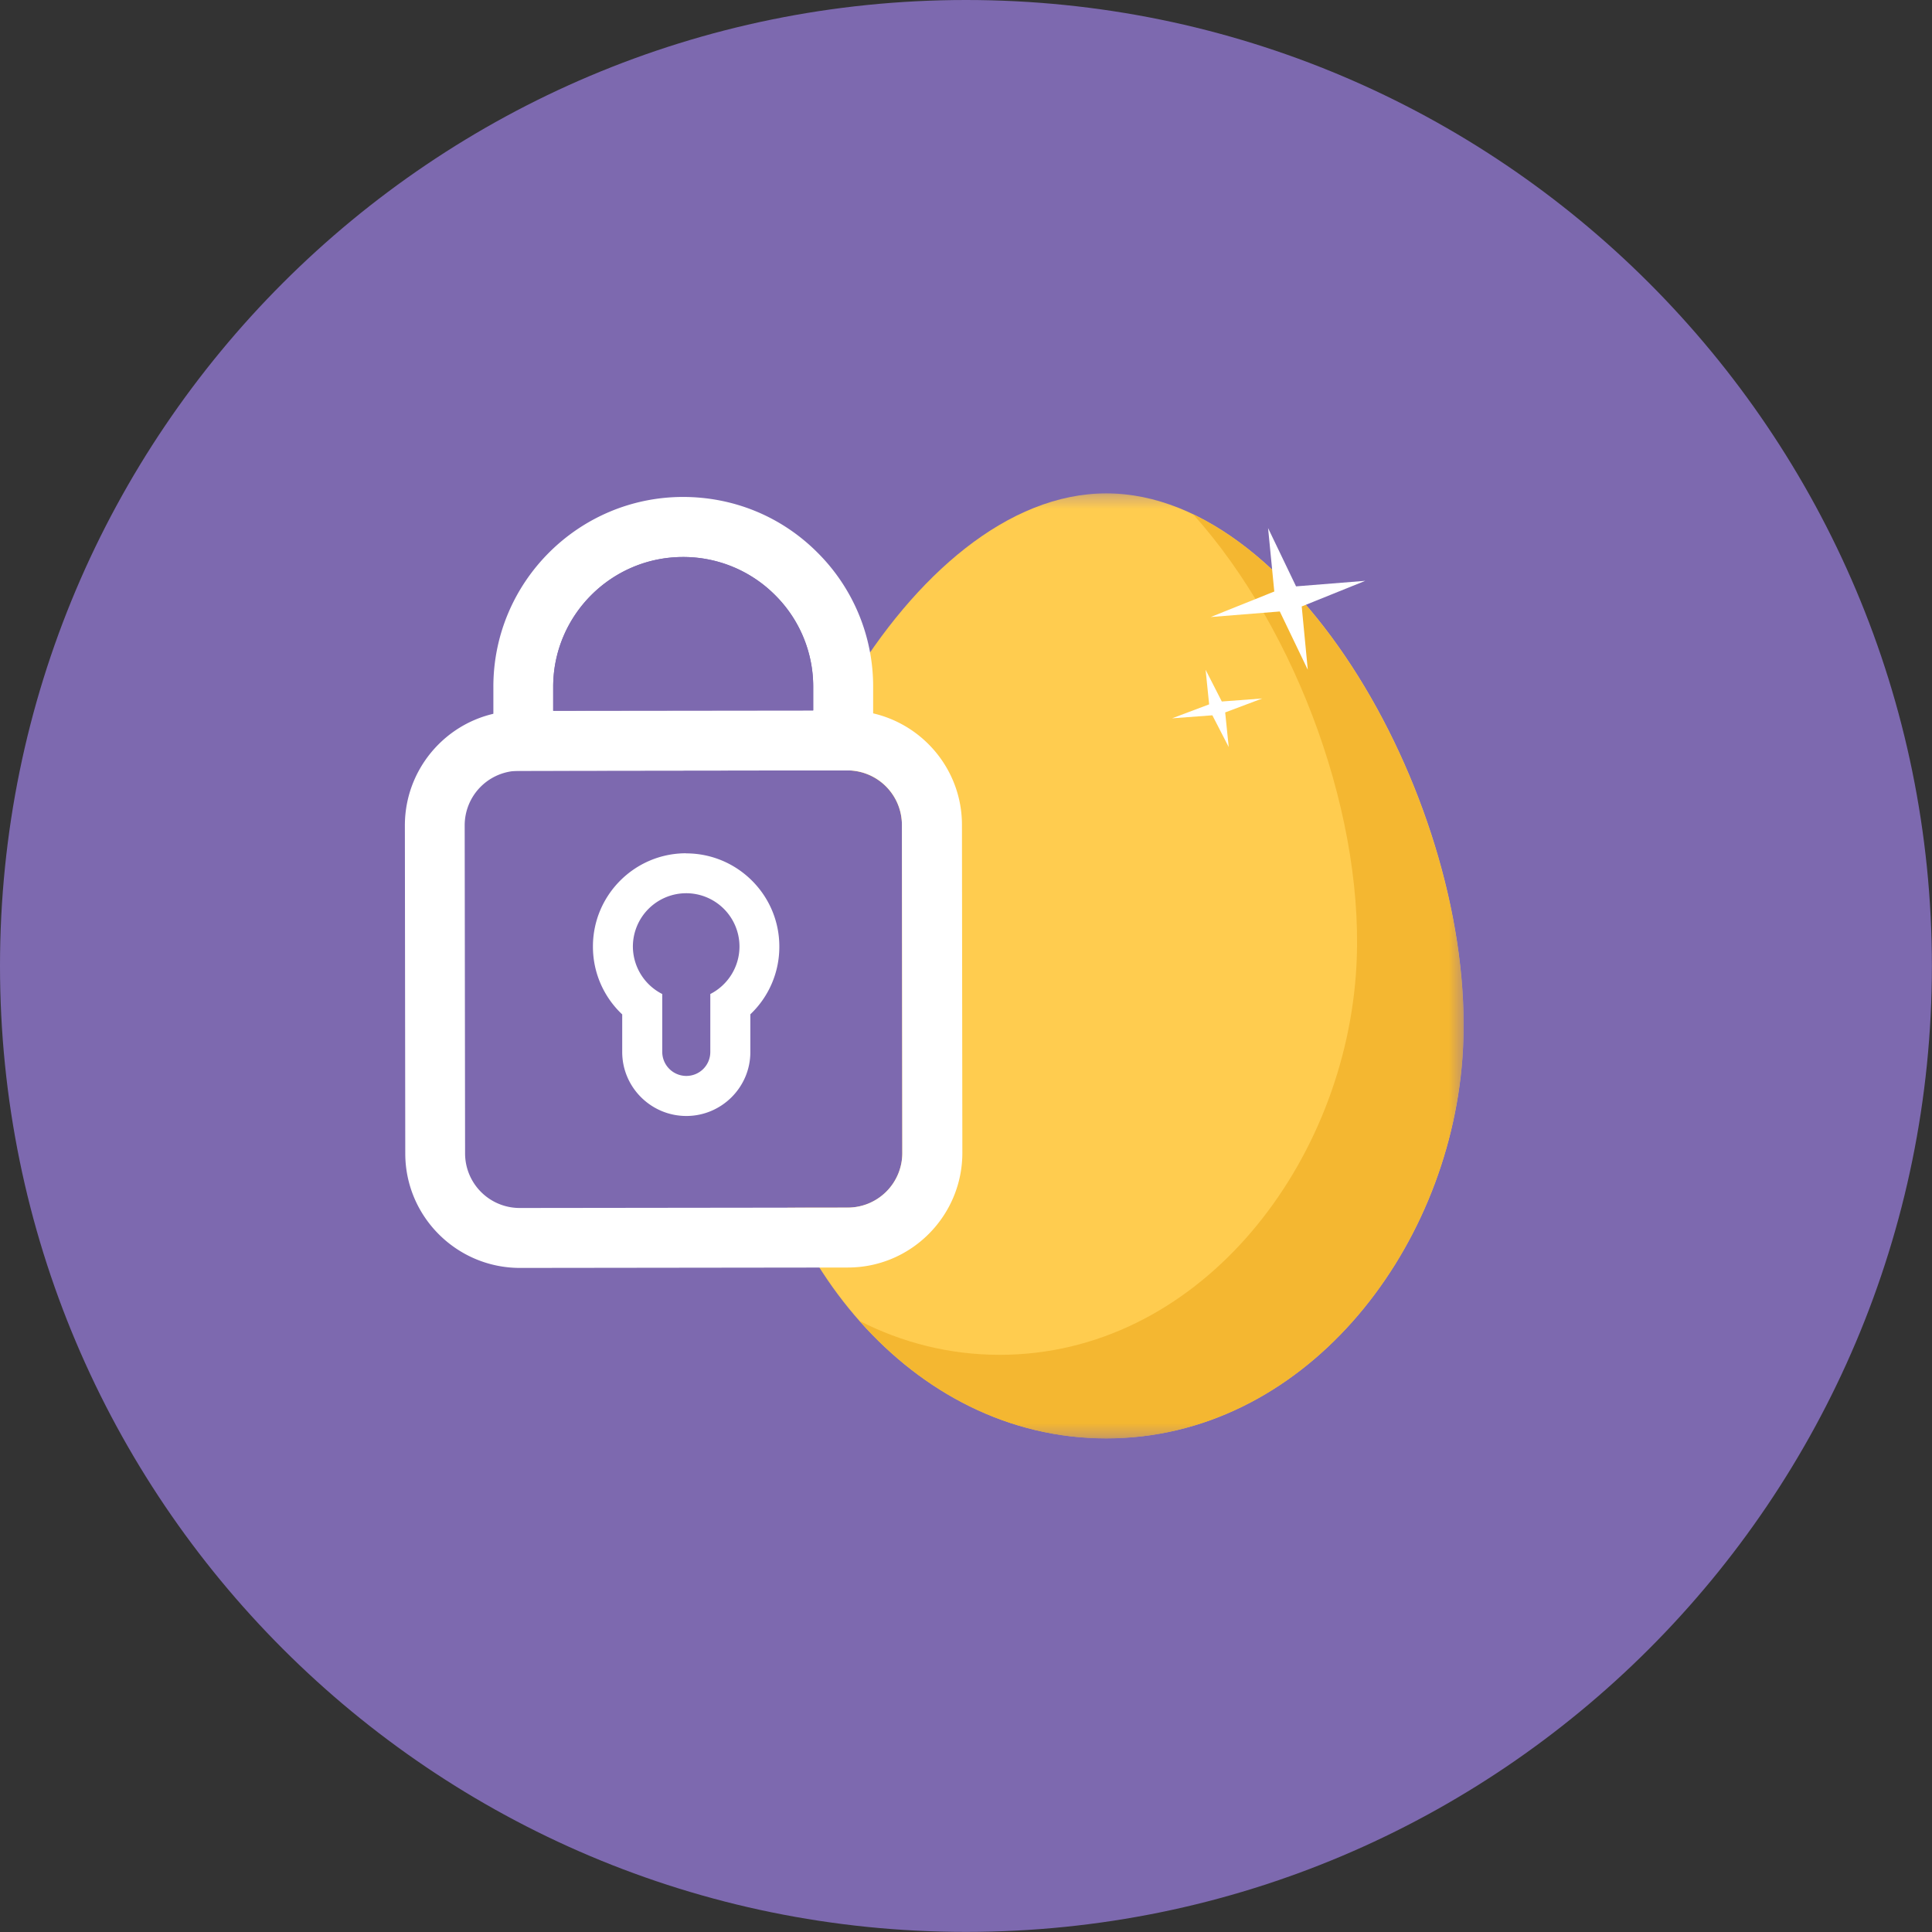 <svg xmlns="http://www.w3.org/2000/svg" width="150" height="150" fill="none"><rect width="100%" height="100%" fill="#333333" stroke="none"/><g clip-path="url(#a)"><path fill="#7D69AF" d="M74.996 149.992c41.419 0 74.996-33.577 74.996-74.996C149.992 33.576 116.415 0 74.996 0 33.576 0 0 33.577 0 74.996s33.577 74.996 74.996 74.996Z"/><mask id="b" width="56" height="74" x="58" y="38" maskUnits="userSpaceOnUse" style="mask-type:luminance"><path fill="#fff" d="M113.636 38.305H58.152v73.39h55.484v-73.39Z"/></mask><g mask="url(#b)"><path fill="#FFCC4F" d="M85.895 38.305c-15.224 0-29.02 25.383-27.648 43.865 1.124 15.2 12.424 29.502 27.648 29.502s26.524-14.324 27.649-29.502c1.373-18.482-12.425-43.865-27.649-43.865Z"/><path fill="#F4B731" d="M92.634 39.925c8.081 9.005 13.526 23.826 12.634 35.761-1.125 15.201-12.425 29.502-27.649 29.502-3.924 0-7.585-.953-10.88-2.629 4.877 5.515 11.524 9.121 19.148 9.121 15.224 0 26.524-14.325 27.648-29.502 1.164-15.697-8.608-36.35-20.901-42.245v-.008Z"/></g><path fill="#fff" d="m100.626 45.525 5.374-.43-4.935 1.99.471 4.915-2.173-4.525-5.363.43 4.935-1.98L98.453 41l2.173 4.525ZM94.86 54.464 98 54.23l-2.877 1.083.274 2.687-1.269-2.464L91 55.77l2.877-1.083L93.603 52l1.258 2.464Z"/><path fill="#7D69AF" d="m65.778 59.816-25.462.03a4.242 4.242 0 0 0-4.237 4.248l.032 25.462a4.242 4.242 0 0 0 4.247 4.237l25.461-.031a4.242 4.242 0 0 0 4.237-4.248l-.03-25.461a4.242 4.242 0 0 0-4.248-4.237Z"/><path fill="#fff" d="M53.271 69.35a4.14 4.14 0 0 1 4.142 4.134c0 1.605-.923 3.009-2.265 3.691v4.49a1.858 1.858 0 0 1-1.861 1.87 1.87 1.87 0 0 1-1.87-1.87v-4.49a4.15 4.15 0 0 1-2.28-3.683 4.144 4.144 0 0 1 4.134-4.142Zm-.008-3.102c-3.994 0-7.236 3.257-7.228 7.251 0 2.032.846 3.917 2.273 5.259v2.916c0 2.745 2.24 4.97 4.979 4.97 2.737 0 4.979-2.233 4.97-4.978V78.75a7.211 7.211 0 0 0 2.25-5.266c0-3.994-3.257-7.236-7.251-7.228l.007-.008Z"/><path fill="#fff" d="m65.83 98.41-25.462.031c-4.901 0-8.903-3.978-8.903-8.888l-.031-25.461c0-4.902 3.978-8.904 8.887-8.904l25.462-.03c4.901 0 8.903 3.978 8.903 8.887l.031 25.462c0 4.901-3.978 8.903-8.888 8.903ZM40.313 59.842a4.238 4.238 0 0 0-4.235 4.25l.031 25.461a4.238 4.238 0 0 0 4.25 4.235l25.462-.031a4.238 4.238 0 0 0 4.234-4.25l-.03-25.462a4.238 4.238 0 0 0-4.25-4.234l-25.462.03Z"/><path fill="#fff" d="m67.8 59.81-29.495.04v-6.507c-.016-8.128 6.592-14.751 14.72-14.76 3.94 0 7.647 1.52 10.43 4.305a14.657 14.657 0 0 1 4.336 10.424v6.507l.008-.008Zm-24.85-4.622 20.188-.023V53.32a10.01 10.01 0 0 0-2.97-7.127 10.051 10.051 0 0 0-7.136-2.947c-5.568 0-10.09 4.537-10.082 10.098v1.845Z"/><path fill="#7D69AF" d="m42.95 55.188 20.187-.023V53.32a10.01 10.01 0 0 0-2.97-7.127 10.05 10.05 0 0 0-7.136-2.947c-5.568 0-10.09 4.537-10.082 10.098v1.845Z"/></g><defs><clipPath id="a"><path fill="#fff" d="M0 0h150v150H0z"/></clipPath></defs></svg>
